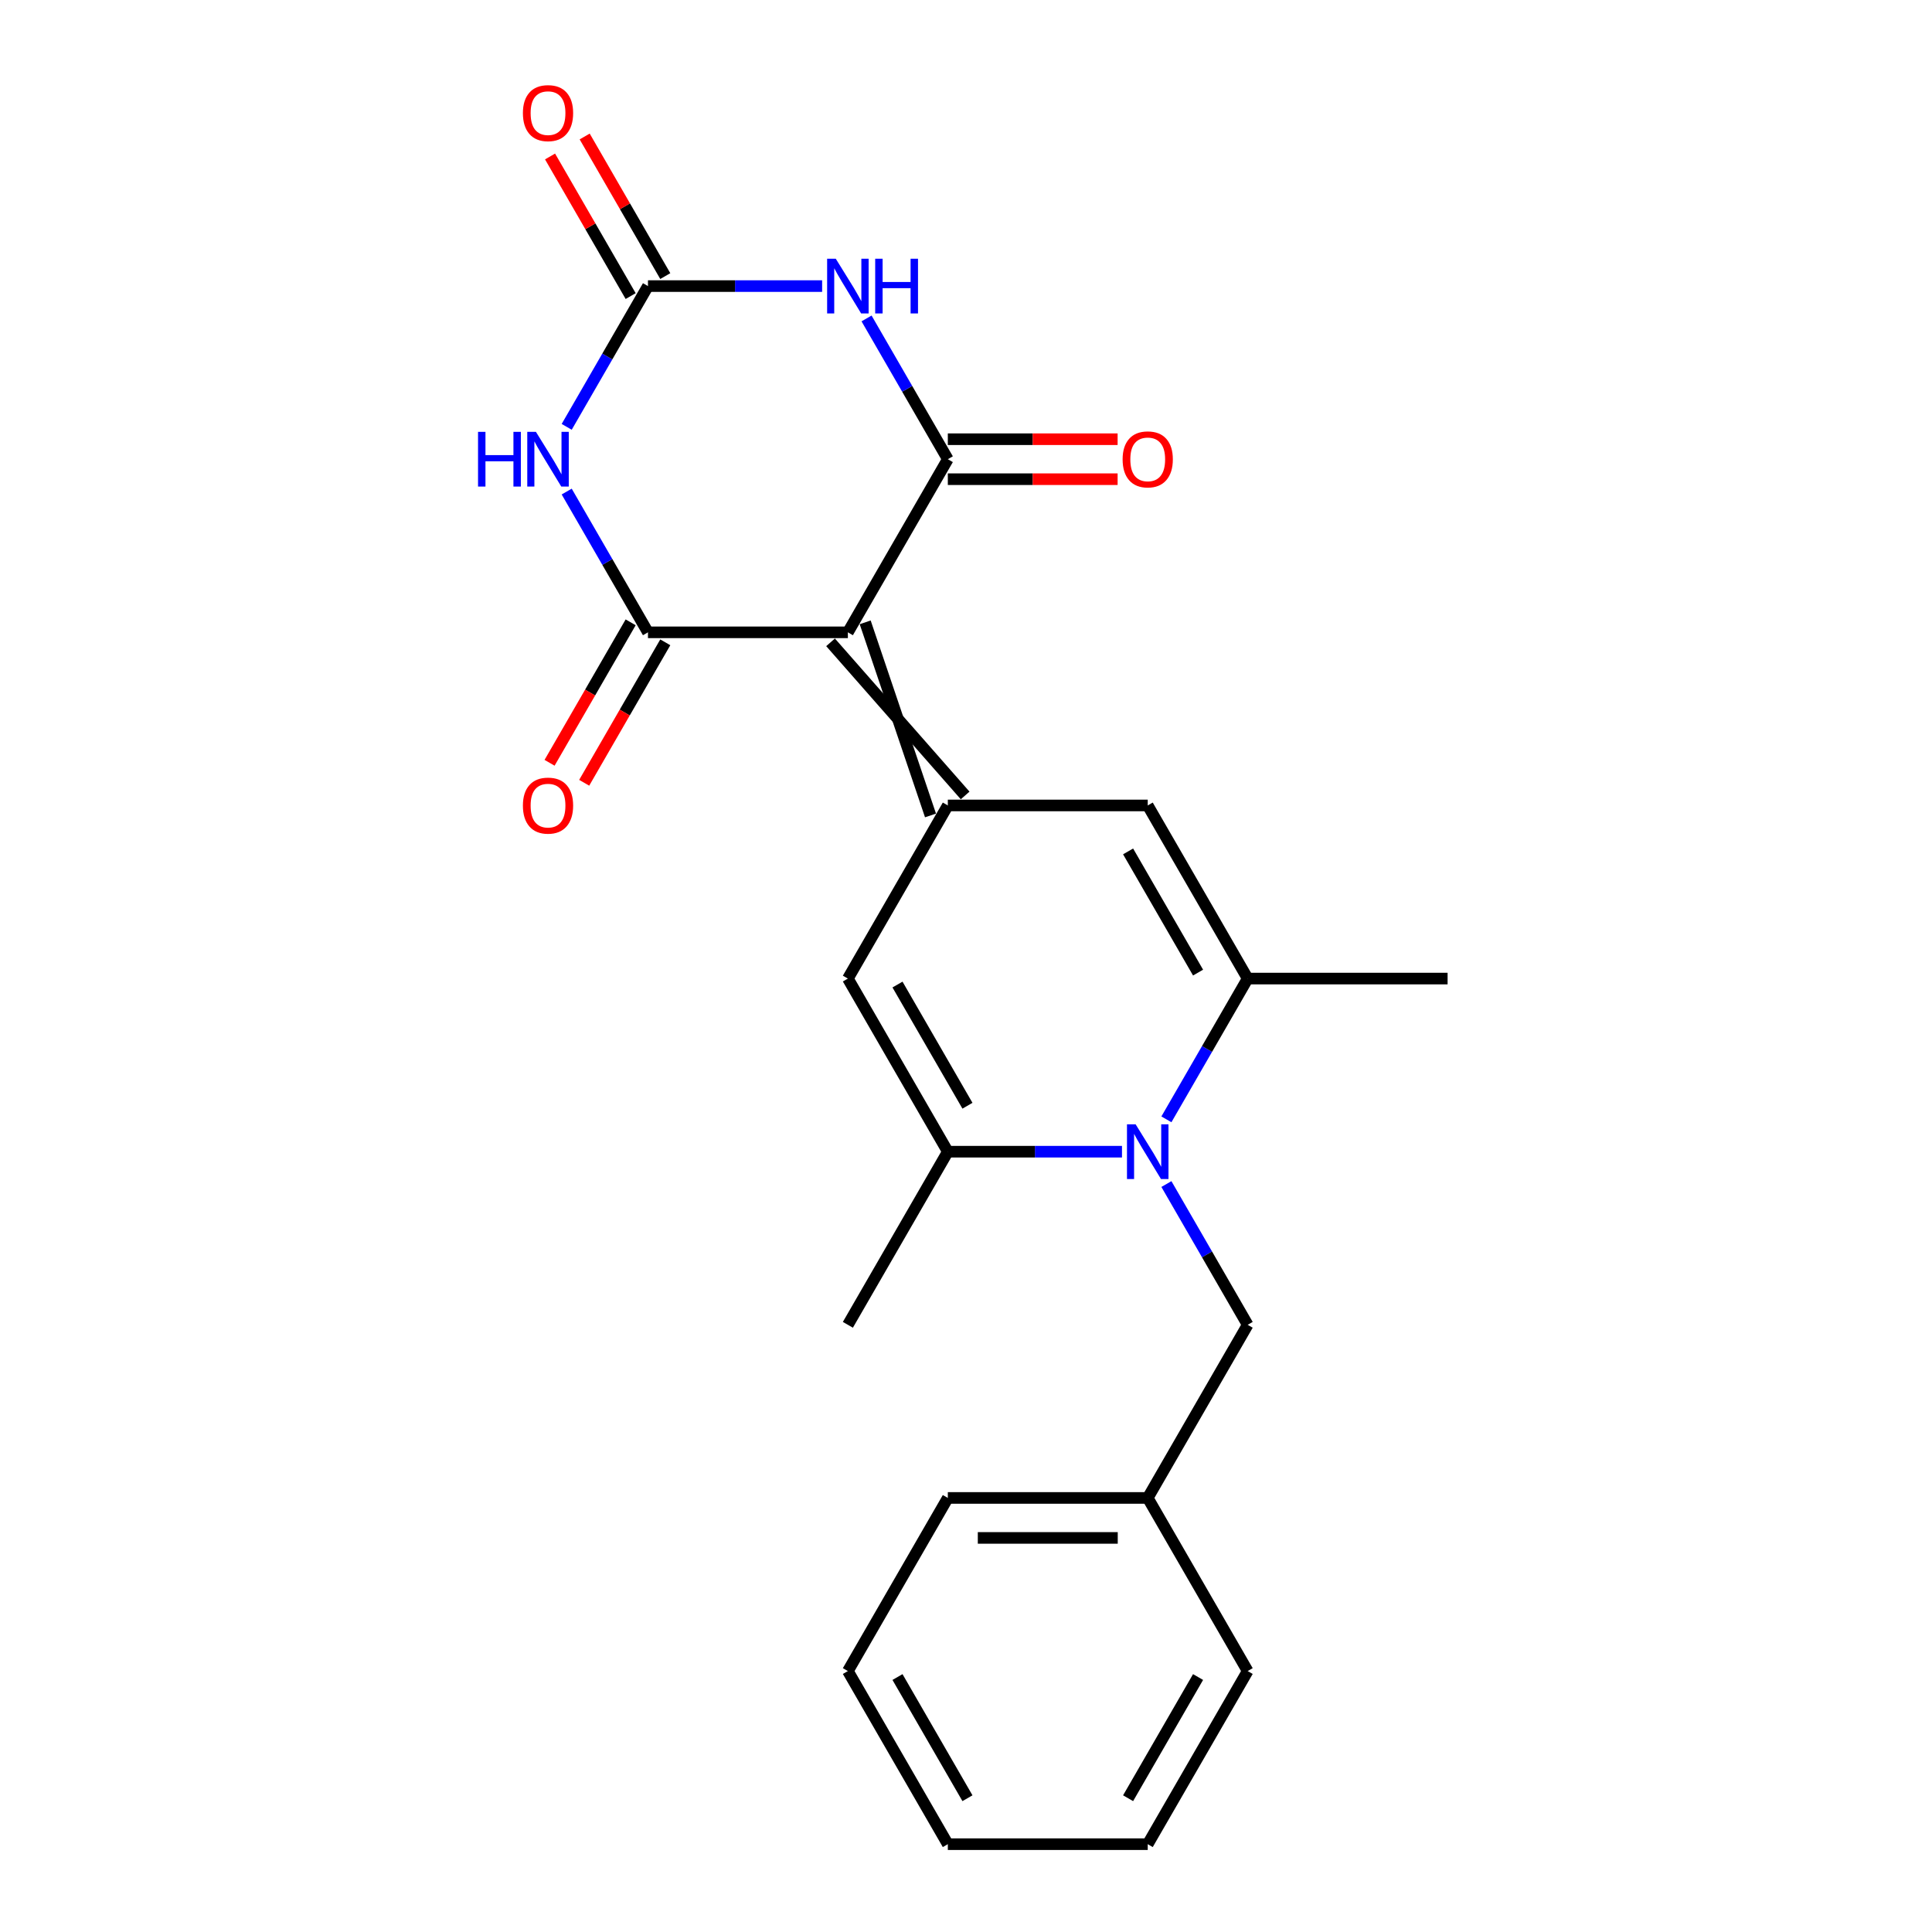 <?xml version='1.0' encoding='iso-8859-1'?>
<svg version='1.1' baseProfile='full'
              xmlns='http://www.w3.org/2000/svg'
                      xmlns:rdkit='http://www.rdkit.org/xml'
                      xmlns:xlink='http://www.w3.org/1999/xlink'
                  xml:space='preserve'
width='1000px' height='1000px' viewBox='0 0 1000 1000'>
<!-- END OF HEADER -->
<rect style='opacity:1.0;fill:#FFFFFF;stroke:none' width='1000' height='1000' x='0' y='0'> </rect>
<path class='bond-0' d='M 438.858,327.293 L 490.593,237.685' style='fill:none;fill-rule:evenodd;stroke:#000000;stroke-width:6px;stroke-linecap:butt;stroke-linejoin:miter;stroke-opacity:1' />
<path class='bond-1' d='M 438.858,327.293 L 335.388,327.293' style='fill:none;fill-rule:evenodd;stroke:#000000;stroke-width:6px;stroke-linecap:butt;stroke-linejoin:miter;stroke-opacity:1' />
<path class='bond-2' d='M 429.897,332.466 L 499.554,411.727' style='fill:none;fill-rule:evenodd;stroke:#000000;stroke-width:6px;stroke-linecap:butt;stroke-linejoin:miter;stroke-opacity:1' />
<path class='bond-2' d='M 447.819,322.119 L 481.632,422.074' style='fill:none;fill-rule:evenodd;stroke:#000000;stroke-width:6px;stroke-linecap:butt;stroke-linejoin:miter;stroke-opacity:1' />
<path class='bond-4' d='M 490.593,237.685 L 469.56,201.255' style='fill:none;fill-rule:evenodd;stroke:#000000;stroke-width:6px;stroke-linecap:butt;stroke-linejoin:miter;stroke-opacity:1' />
<path class='bond-4' d='M 469.56,201.255 L 448.527,164.824' style='fill:none;fill-rule:evenodd;stroke:#0000FF;stroke-width:6px;stroke-linecap:butt;stroke-linejoin:miter;stroke-opacity:1' />
<path class='bond-13' d='M 490.593,248.032 L 534.534,248.032' style='fill:none;fill-rule:evenodd;stroke:#000000;stroke-width:6px;stroke-linecap:butt;stroke-linejoin:miter;stroke-opacity:1' />
<path class='bond-13' d='M 534.534,248.032 L 578.476,248.032' style='fill:none;fill-rule:evenodd;stroke:#FF0000;stroke-width:6px;stroke-linecap:butt;stroke-linejoin:miter;stroke-opacity:1' />
<path class='bond-13' d='M 490.593,227.338 L 534.534,227.338' style='fill:none;fill-rule:evenodd;stroke:#000000;stroke-width:6px;stroke-linecap:butt;stroke-linejoin:miter;stroke-opacity:1' />
<path class='bond-13' d='M 534.534,227.338 L 578.476,227.338' style='fill:none;fill-rule:evenodd;stroke:#FF0000;stroke-width:6px;stroke-linecap:butt;stroke-linejoin:miter;stroke-opacity:1' />
<path class='bond-3' d='M 335.388,327.293 L 314.355,290.862' style='fill:none;fill-rule:evenodd;stroke:#000000;stroke-width:6px;stroke-linecap:butt;stroke-linejoin:miter;stroke-opacity:1' />
<path class='bond-3' d='M 314.355,290.862 L 293.322,254.432' style='fill:none;fill-rule:evenodd;stroke:#0000FF;stroke-width:6px;stroke-linecap:butt;stroke-linejoin:miter;stroke-opacity:1' />
<path class='bond-12' d='M 326.427,322.119 L 305.44,358.47' style='fill:none;fill-rule:evenodd;stroke:#000000;stroke-width:6px;stroke-linecap:butt;stroke-linejoin:miter;stroke-opacity:1' />
<path class='bond-12' d='M 305.44,358.47 L 284.453,394.82' style='fill:none;fill-rule:evenodd;stroke:#FF0000;stroke-width:6px;stroke-linecap:butt;stroke-linejoin:miter;stroke-opacity:1' />
<path class='bond-12' d='M 344.349,332.466 L 323.362,368.817' style='fill:none;fill-rule:evenodd;stroke:#000000;stroke-width:6px;stroke-linecap:butt;stroke-linejoin:miter;stroke-opacity:1' />
<path class='bond-12' d='M 323.362,368.817 L 302.375,405.167' style='fill:none;fill-rule:evenodd;stroke:#FF0000;stroke-width:6px;stroke-linecap:butt;stroke-linejoin:miter;stroke-opacity:1' />
<path class='bond-9' d='M 490.593,416.9 L 438.858,506.508' style='fill:none;fill-rule:evenodd;stroke:#000000;stroke-width:6px;stroke-linecap:butt;stroke-linejoin:miter;stroke-opacity:1' />
<path class='bond-10' d='M 490.593,416.9 L 594.063,416.9' style='fill:none;fill-rule:evenodd;stroke:#000000;stroke-width:6px;stroke-linecap:butt;stroke-linejoin:miter;stroke-opacity:1' />
<path class='bond-6' d='M 293.322,220.938 L 314.355,184.508' style='fill:none;fill-rule:evenodd;stroke:#0000FF;stroke-width:6px;stroke-linecap:butt;stroke-linejoin:miter;stroke-opacity:1' />
<path class='bond-6' d='M 314.355,184.508 L 335.388,148.078' style='fill:none;fill-rule:evenodd;stroke:#000000;stroke-width:6px;stroke-linecap:butt;stroke-linejoin:miter;stroke-opacity:1' />
<path class='bond-24' d='M 425.531,148.078 L 380.46,148.078' style='fill:none;fill-rule:evenodd;stroke:#0000FF;stroke-width:6px;stroke-linecap:butt;stroke-linejoin:miter;stroke-opacity:1' />
<path class='bond-24' d='M 380.46,148.078 L 335.388,148.078' style='fill:none;fill-rule:evenodd;stroke:#000000;stroke-width:6px;stroke-linecap:butt;stroke-linejoin:miter;stroke-opacity:1' />
<path class='bond-5' d='M 603.731,579.369 L 624.765,542.938' style='fill:none;fill-rule:evenodd;stroke:#0000FF;stroke-width:6px;stroke-linecap:butt;stroke-linejoin:miter;stroke-opacity:1' />
<path class='bond-5' d='M 624.765,542.938 L 645.798,506.508' style='fill:none;fill-rule:evenodd;stroke:#000000;stroke-width:6px;stroke-linecap:butt;stroke-linejoin:miter;stroke-opacity:1' />
<path class='bond-11' d='M 603.731,612.862 L 624.765,649.292' style='fill:none;fill-rule:evenodd;stroke:#0000FF;stroke-width:6px;stroke-linecap:butt;stroke-linejoin:miter;stroke-opacity:1' />
<path class='bond-11' d='M 624.765,649.292 L 645.798,685.723' style='fill:none;fill-rule:evenodd;stroke:#000000;stroke-width:6px;stroke-linecap:butt;stroke-linejoin:miter;stroke-opacity:1' />
<path class='bond-23' d='M 580.736,596.115 L 535.664,596.115' style='fill:none;fill-rule:evenodd;stroke:#0000FF;stroke-width:6px;stroke-linecap:butt;stroke-linejoin:miter;stroke-opacity:1' />
<path class='bond-23' d='M 535.664,596.115 L 490.593,596.115' style='fill:none;fill-rule:evenodd;stroke:#000000;stroke-width:6px;stroke-linecap:butt;stroke-linejoin:miter;stroke-opacity:1' />
<path class='bond-14' d='M 344.349,142.904 L 323.489,106.774' style='fill:none;fill-rule:evenodd;stroke:#000000;stroke-width:6px;stroke-linecap:butt;stroke-linejoin:miter;stroke-opacity:1' />
<path class='bond-14' d='M 323.489,106.774 L 302.629,70.643' style='fill:none;fill-rule:evenodd;stroke:#FF0000;stroke-width:6px;stroke-linecap:butt;stroke-linejoin:miter;stroke-opacity:1' />
<path class='bond-14' d='M 326.427,153.251 L 305.567,117.121' style='fill:none;fill-rule:evenodd;stroke:#000000;stroke-width:6px;stroke-linecap:butt;stroke-linejoin:miter;stroke-opacity:1' />
<path class='bond-14' d='M 305.567,117.121 L 284.707,80.99' style='fill:none;fill-rule:evenodd;stroke:#FF0000;stroke-width:6px;stroke-linecap:butt;stroke-linejoin:miter;stroke-opacity:1' />
<path class='bond-7' d='M 490.593,596.115 L 438.858,506.508' style='fill:none;fill-rule:evenodd;stroke:#000000;stroke-width:6px;stroke-linecap:butt;stroke-linejoin:miter;stroke-opacity:1' />
<path class='bond-7' d='M 500.754,572.327 L 464.54,509.602' style='fill:none;fill-rule:evenodd;stroke:#000000;stroke-width:6px;stroke-linecap:butt;stroke-linejoin:miter;stroke-opacity:1' />
<path class='bond-17' d='M 490.593,596.115 L 438.858,685.723' style='fill:none;fill-rule:evenodd;stroke:#000000;stroke-width:6px;stroke-linecap:butt;stroke-linejoin:miter;stroke-opacity:1' />
<path class='bond-8' d='M 645.798,506.508 L 594.063,416.9' style='fill:none;fill-rule:evenodd;stroke:#000000;stroke-width:6px;stroke-linecap:butt;stroke-linejoin:miter;stroke-opacity:1' />
<path class='bond-8' d='M 620.116,503.414 L 583.901,440.688' style='fill:none;fill-rule:evenodd;stroke:#000000;stroke-width:6px;stroke-linecap:butt;stroke-linejoin:miter;stroke-opacity:1' />
<path class='bond-16' d='M 645.798,506.508 L 749.268,506.508' style='fill:none;fill-rule:evenodd;stroke:#000000;stroke-width:6px;stroke-linecap:butt;stroke-linejoin:miter;stroke-opacity:1' />
<path class='bond-15' d='M 645.798,685.723 L 594.063,775.33' style='fill:none;fill-rule:evenodd;stroke:#000000;stroke-width:6px;stroke-linecap:butt;stroke-linejoin:miter;stroke-opacity:1' />
<path class='bond-18' d='M 594.063,775.33 L 490.593,775.33' style='fill:none;fill-rule:evenodd;stroke:#000000;stroke-width:6px;stroke-linecap:butt;stroke-linejoin:miter;stroke-opacity:1' />
<path class='bond-18' d='M 578.542,796.024 L 506.113,796.024' style='fill:none;fill-rule:evenodd;stroke:#000000;stroke-width:6px;stroke-linecap:butt;stroke-linejoin:miter;stroke-opacity:1' />
<path class='bond-19' d='M 594.063,775.33 L 645.798,864.938' style='fill:none;fill-rule:evenodd;stroke:#000000;stroke-width:6px;stroke-linecap:butt;stroke-linejoin:miter;stroke-opacity:1' />
<path class='bond-21' d='M 490.593,775.33 L 438.858,864.938' style='fill:none;fill-rule:evenodd;stroke:#000000;stroke-width:6px;stroke-linecap:butt;stroke-linejoin:miter;stroke-opacity:1' />
<path class='bond-20' d='M 645.798,864.938 L 594.063,954.545' style='fill:none;fill-rule:evenodd;stroke:#000000;stroke-width:6px;stroke-linecap:butt;stroke-linejoin:miter;stroke-opacity:1' />
<path class='bond-20' d='M 620.116,868.032 L 583.901,930.757' style='fill:none;fill-rule:evenodd;stroke:#000000;stroke-width:6px;stroke-linecap:butt;stroke-linejoin:miter;stroke-opacity:1' />
<path class='bond-22' d='M 594.063,954.545 L 490.593,954.545' style='fill:none;fill-rule:evenodd;stroke:#000000;stroke-width:6px;stroke-linecap:butt;stroke-linejoin:miter;stroke-opacity:1' />
<path class='bond-25' d='M 438.858,864.938 L 490.593,954.545' style='fill:none;fill-rule:evenodd;stroke:#000000;stroke-width:6px;stroke-linecap:butt;stroke-linejoin:miter;stroke-opacity:1' />
<path class='bond-25' d='M 464.54,868.032 L 500.754,930.757' style='fill:none;fill-rule:evenodd;stroke:#000000;stroke-width:6px;stroke-linecap:butt;stroke-linejoin:miter;stroke-opacity:1' />
<path  class='atom-4' d='M 247.433 223.525
L 251.273 223.525
L 251.273 235.565
L 265.753 235.565
L 265.753 223.525
L 269.593 223.525
L 269.593 251.845
L 265.753 251.845
L 265.753 238.765
L 251.273 238.765
L 251.273 251.845
L 247.433 251.845
L 247.433 223.525
' fill='#0000FF'/>
<path  class='atom-4' d='M 277.393 223.525
L 286.673 238.525
Q 287.593 240.005, 289.073 242.685
Q 290.553 245.365, 290.633 245.525
L 290.633 223.525
L 294.393 223.525
L 294.393 251.845
L 290.513 251.845
L 280.553 235.445
Q 279.393 233.525, 278.153 231.325
Q 276.953 229.125, 276.593 228.445
L 276.593 251.845
L 272.913 251.845
L 272.913 223.525
L 277.393 223.525
' fill='#0000FF'/>
<path  class='atom-5' d='M 432.598 133.918
L 441.878 148.918
Q 442.798 150.398, 444.278 153.078
Q 445.758 155.758, 445.838 155.918
L 445.838 133.918
L 449.598 133.918
L 449.598 162.238
L 445.718 162.238
L 435.758 145.838
Q 434.598 143.918, 433.358 141.718
Q 432.158 139.518, 431.798 138.838
L 431.798 162.238
L 428.118 162.238
L 428.118 133.918
L 432.598 133.918
' fill='#0000FF'/>
<path  class='atom-5' d='M 452.998 133.918
L 456.838 133.918
L 456.838 145.958
L 471.318 145.958
L 471.318 133.918
L 475.158 133.918
L 475.158 162.238
L 471.318 162.238
L 471.318 149.158
L 456.838 149.158
L 456.838 162.238
L 452.998 162.238
L 452.998 133.918
' fill='#0000FF'/>
<path  class='atom-6' d='M 587.803 581.955
L 597.083 596.955
Q 598.003 598.435, 599.483 601.115
Q 600.963 603.795, 601.043 603.955
L 601.043 581.955
L 604.803 581.955
L 604.803 610.275
L 600.923 610.275
L 590.963 593.875
Q 589.803 591.955, 588.563 589.755
Q 587.363 587.555, 587.003 586.875
L 587.003 610.275
L 583.323 610.275
L 583.323 581.955
L 587.803 581.955
' fill='#0000FF'/>
<path  class='atom-13' d='M 270.653 416.98
Q 270.653 410.18, 274.013 406.38
Q 277.373 402.58, 283.653 402.58
Q 289.933 402.58, 293.293 406.38
Q 296.653 410.18, 296.653 416.98
Q 296.653 423.86, 293.253 427.78
Q 289.853 431.66, 283.653 431.66
Q 277.413 431.66, 274.013 427.78
Q 270.653 423.9, 270.653 416.98
M 283.653 428.46
Q 287.973 428.46, 290.293 425.58
Q 292.653 422.66, 292.653 416.98
Q 292.653 411.42, 290.293 408.62
Q 287.973 405.78, 283.653 405.78
Q 279.333 405.78, 276.973 408.58
Q 274.653 411.38, 274.653 416.98
Q 274.653 422.7, 276.973 425.58
Q 279.333 428.46, 283.653 428.46
' fill='#FF0000'/>
<path  class='atom-14' d='M 581.063 237.765
Q 581.063 230.965, 584.423 227.165
Q 587.783 223.365, 594.063 223.365
Q 600.343 223.365, 603.703 227.165
Q 607.063 230.965, 607.063 237.765
Q 607.063 244.645, 603.663 248.565
Q 600.263 252.445, 594.063 252.445
Q 587.823 252.445, 584.423 248.565
Q 581.063 244.685, 581.063 237.765
M 594.063 249.245
Q 598.383 249.245, 600.703 246.365
Q 603.063 243.445, 603.063 237.765
Q 603.063 232.205, 600.703 229.405
Q 598.383 226.565, 594.063 226.565
Q 589.743 226.565, 587.383 229.365
Q 585.063 232.165, 585.063 237.765
Q 585.063 243.485, 587.383 246.365
Q 589.743 249.245, 594.063 249.245
' fill='#FF0000'/>
<path  class='atom-15' d='M 270.653 58.55
Q 270.653 51.75, 274.013 47.95
Q 277.373 44.15, 283.653 44.15
Q 289.933 44.15, 293.293 47.95
Q 296.653 51.75, 296.653 58.55
Q 296.653 65.43, 293.253 69.35
Q 289.853 73.23, 283.653 73.23
Q 277.413 73.23, 274.013 69.35
Q 270.653 65.47, 270.653 58.55
M 283.653 70.03
Q 287.973 70.03, 290.293 67.15
Q 292.653 64.23, 292.653 58.55
Q 292.653 52.99, 290.293 50.19
Q 287.973 47.35, 283.653 47.35
Q 279.333 47.35, 276.973 50.15
Q 274.653 52.95, 274.653 58.55
Q 274.653 64.27, 276.973 67.15
Q 279.333 70.03, 283.653 70.03
' fill='#FF0000'/>
</svg>
